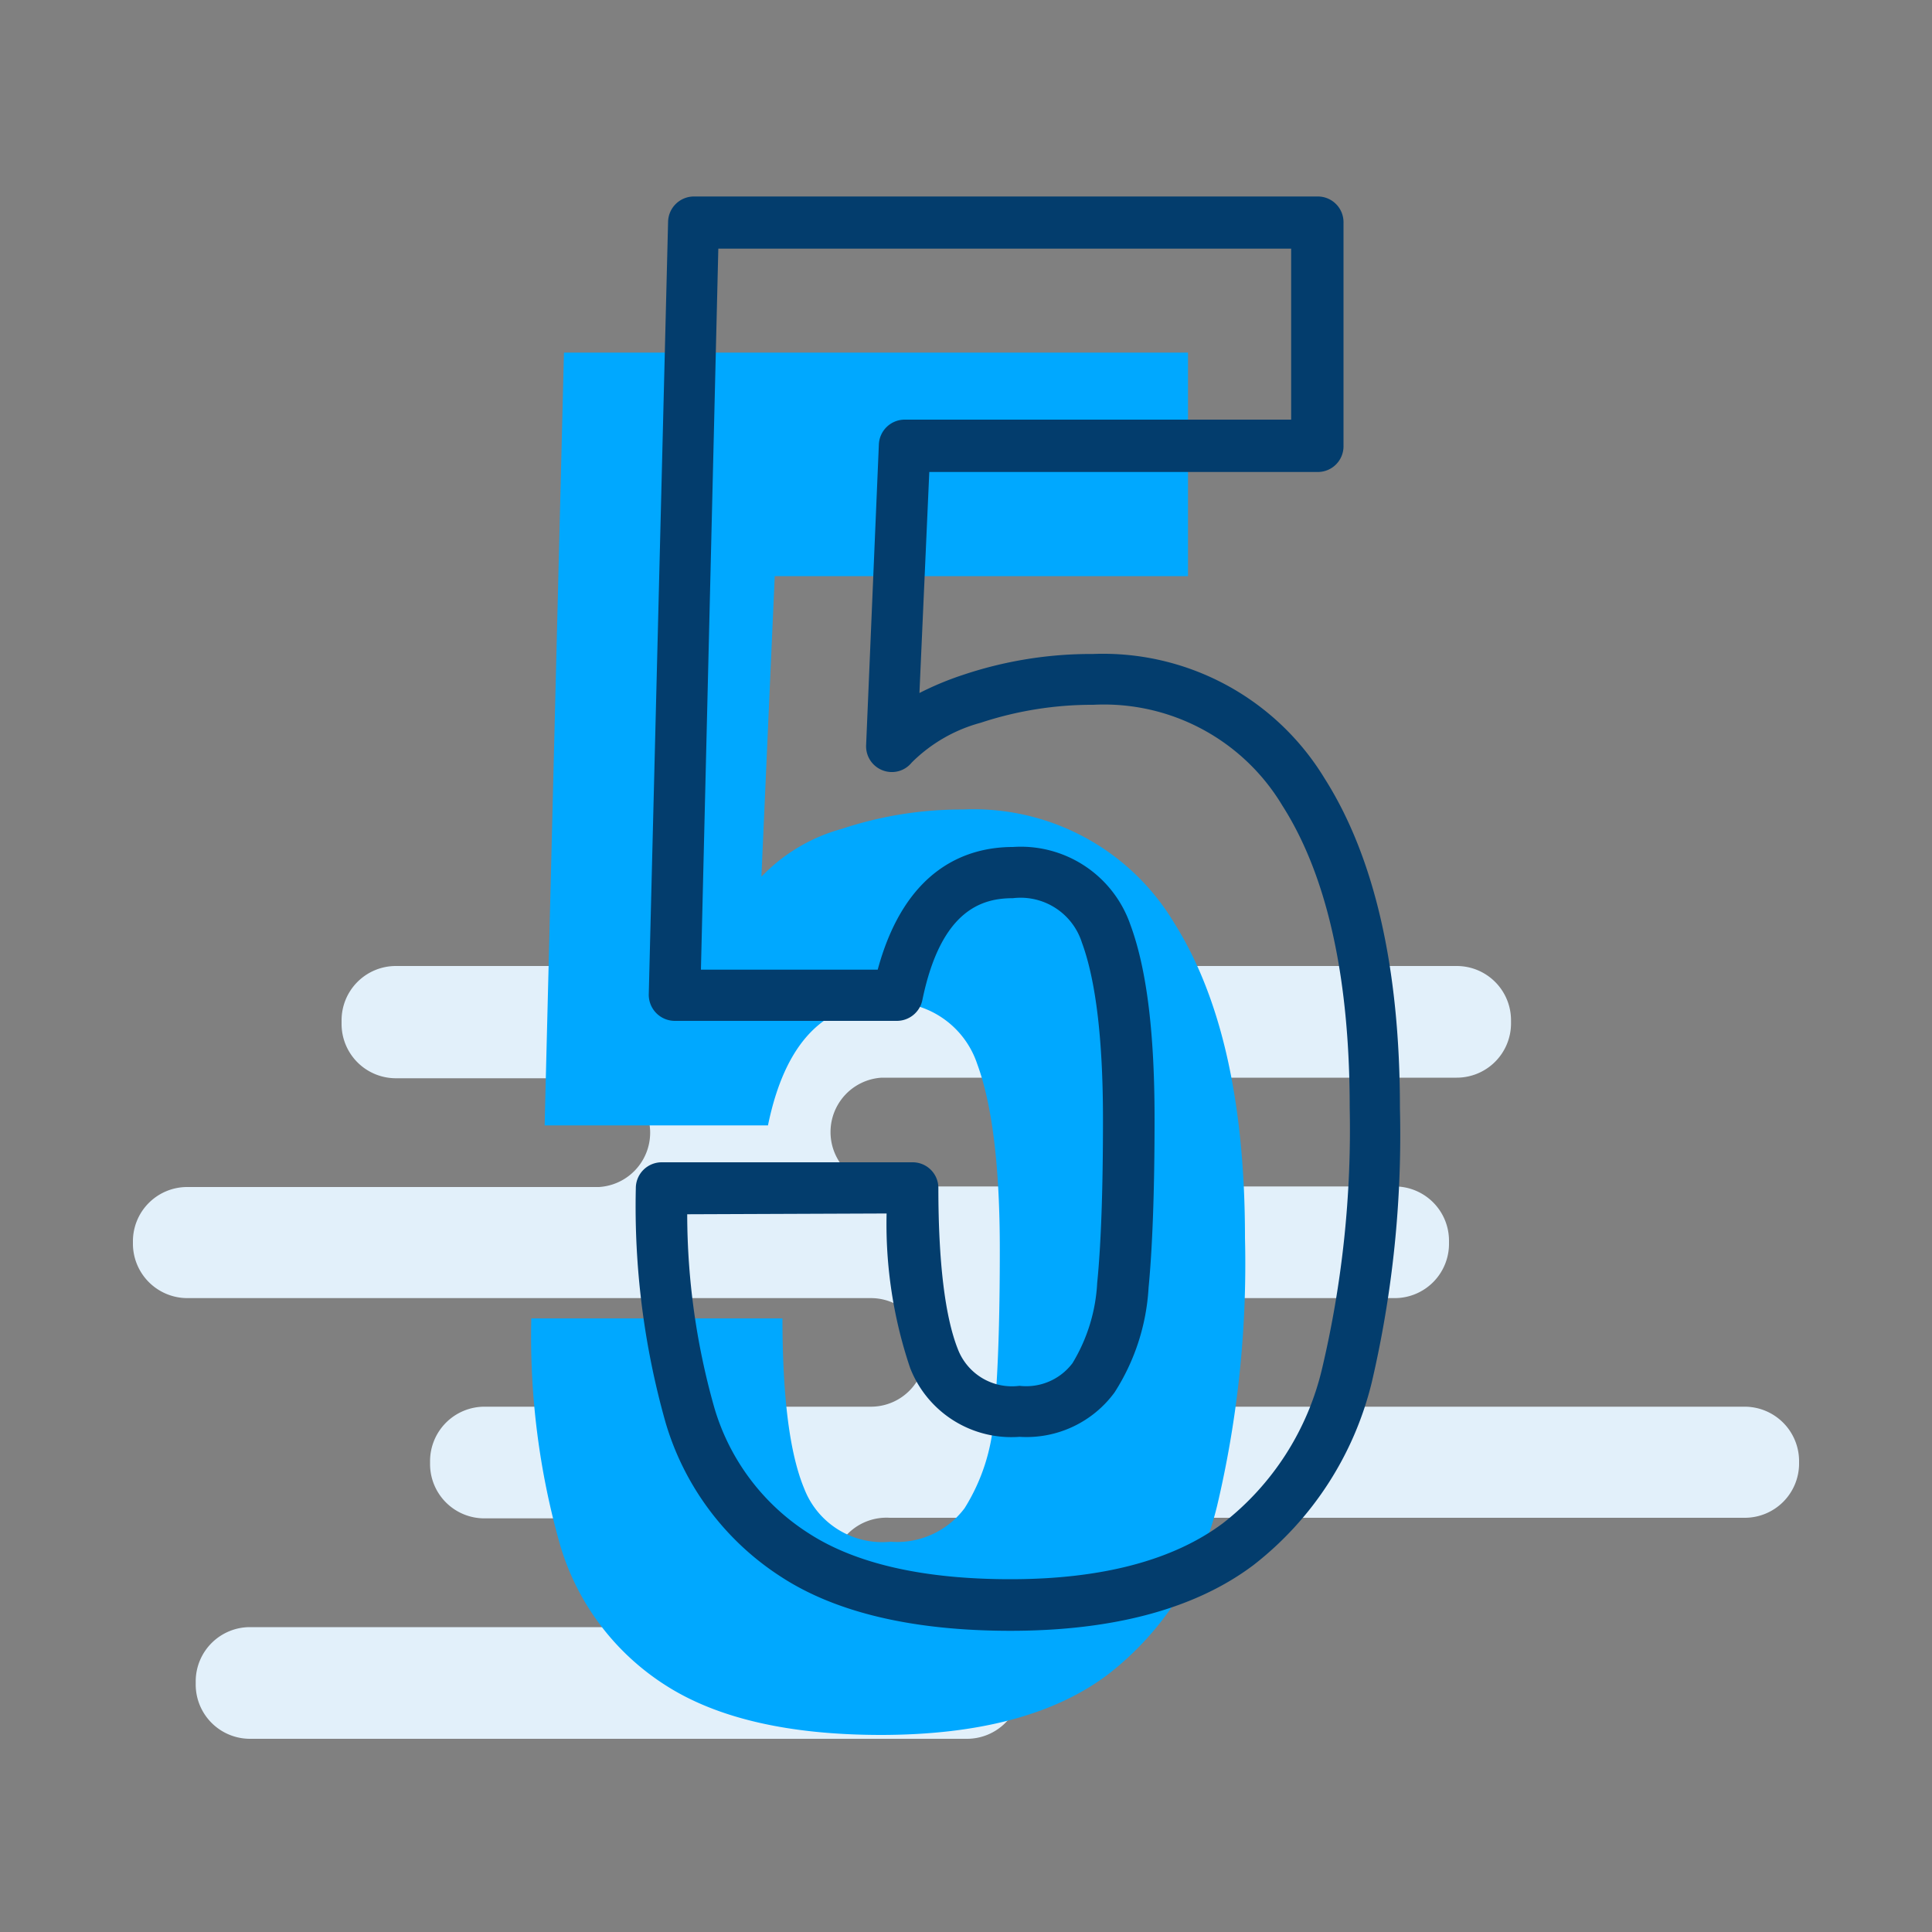 <svg id="Layer_1" data-name="Layer 1" xmlns="http://www.w3.org/2000/svg" viewBox="0 0 100 100"><rect x="0" y="0" width="100" height="100" fill="#808080" stroke="none"/><defs><style>.cls-1{fill:#e2f0fa;}.cls-2{fill:#00a8ff;}.cls-3{fill:#033d6d;}</style></defs><title>Jett-Number5</title><path class="cls-1" d="M90.3,72.81H59.73a2.81,2.81,0,1,1,0-5.62H72.21A2.81,2.81,0,0,0,75,64.37v-.15a2.81,2.81,0,0,0-2.81-2.81H45.64a2.82,2.82,0,0,1,0-5.63H75.4A2.81,2.81,0,0,0,78.21,53v-.16A2.81,2.81,0,0,0,75.4,50H20.49a2.81,2.81,0,0,0-2.81,2.81V53a2.81,2.81,0,0,0,2.81,2.81H31a2.82,2.82,0,0,1,0,5.63H9.7a2.81,2.81,0,0,0-2.82,2.81v.15A2.82,2.82,0,0,0,9.7,67.19H45.08a2.81,2.81,0,1,1,0,5.62h-20a2.82,2.82,0,0,0-2.82,2.82v.15a2.81,2.81,0,0,0,2.82,2.81h6.33a2.82,2.82,0,1,1,0,5.63H12.94A2.81,2.81,0,0,0,10.13,87v.16A2.81,2.81,0,0,0,12.94,90H50.05a2.81,2.81,0,0,0,2.81-2.81V87a2.81,2.81,0,0,0-2.81-2.81h-4a2.82,2.82,0,1,1,0-5.63H90.3a2.81,2.81,0,0,0,2.82-2.81v-.15A2.82,2.82,0,0,0,90.3,72.81Z"/><path class="cls-2" d="M34.45,87.23A12.93,12.93,0,0,1,29,80,39.5,39.5,0,0,1,27.5,68.24h13c0,4.06.37,7,1.13,8.82A4.33,4.33,0,0,0,46.1,79.8a4.36,4.36,0,0,0,3.83-1.74,10.1,10.1,0,0,0,1.52-4.78q.3-3,.3-8.6,0-6.44-1.17-9.61a4.66,4.66,0,0,0-4.83-3.17c-3.12,0-5.13,2.11-6,6.35H28.19l1-40H61.49V29.82H40.1l-.69,15.56a9.06,9.06,0,0,1,4.17-2.48,19.6,19.6,0,0,1,6.26-1,12.09,12.09,0,0,1,10.91,5.83q3.69,5.82,3.69,16.34A54.43,54.43,0,0,1,63,77.93a15.73,15.73,0,0,1-5.6,8.7q-4.14,3.16-11.78,3.17Q38.46,89.8,34.45,87.23Z"/><path class="cls-3" d="M52.3,84.41c-5,0-9-.93-11.85-2.78h0a14.28,14.28,0,0,1-6-8,41.11,41.11,0,0,1-1.54-12.13,1.34,1.34,0,0,1,1.33-1.34h13a1.33,1.33,0,0,1,1.33,1.34c0,3.86.35,6.66,1,8.31a3,3,0,0,0,3.2,1.92,3,3,0,0,0,2.74-1.17,8.88,8.88,0,0,0,1.28-4.15c.2-2,.3-4.84.3-8.48,0-4.11-.37-7.19-1.09-9.14a3.33,3.33,0,0,0-3.57-2.3c-1.55,0-3.72.55-4.69,5.28a1.35,1.35,0,0,1-1.31,1.07H34.92a1.35,1.35,0,0,1-1.34-1.37l1-40a1.34,1.34,0,0,1,1.33-1.3H68.21a1.33,1.33,0,0,1,1.33,1.33V23.1a1.33,1.33,0,0,1-1.33,1.33H48.1l-.51,11.44a16,16,0,0,1,2.29-.95,20.82,20.82,0,0,1,6.68-1.07,13.42,13.42,0,0,1,12,6.44c2.59,4.08,3.9,9.82,3.9,17.06A56.33,56.33,0,0,1,71,71.56,17.1,17.1,0,0,1,64.89,81C61.91,83.25,57.68,84.41,52.3,84.41ZM35.57,62.85a36.83,36.83,0,0,0,1.4,10,11.57,11.57,0,0,0,4.93,6.54h0c2.43,1.56,5.93,2.35,10.4,2.35,4.78,0,8.46-1,11-2.9a14.27,14.27,0,0,0,5.13-8,53.8,53.8,0,0,0,1.43-13.52c0-6.73-1.17-12-3.49-15.63a10.76,10.76,0,0,0-9.78-5.21,18.4,18.4,0,0,0-5.83.93,8,8,0,0,0-3.57,2.06,1.32,1.32,0,0,1-1.51.4,1.33,1.33,0,0,1-.85-1.3L45.49,23a1.34,1.34,0,0,1,1.34-1.28h20V12.87H37.18l-.9,37.32h9.15c1.41-5.21,4.57-6.35,7-6.35a6,6,0,0,1,6.07,4c.85,2.29,1.26,5.58,1.26,10.07,0,3.73-.11,6.67-.31,8.74a11.2,11.2,0,0,1-1.76,5.42,5.65,5.65,0,0,1-4.92,2.3,5.62,5.62,0,0,1-5.66-3.56,23.28,23.28,0,0,1-1.22-8Z"/></svg>